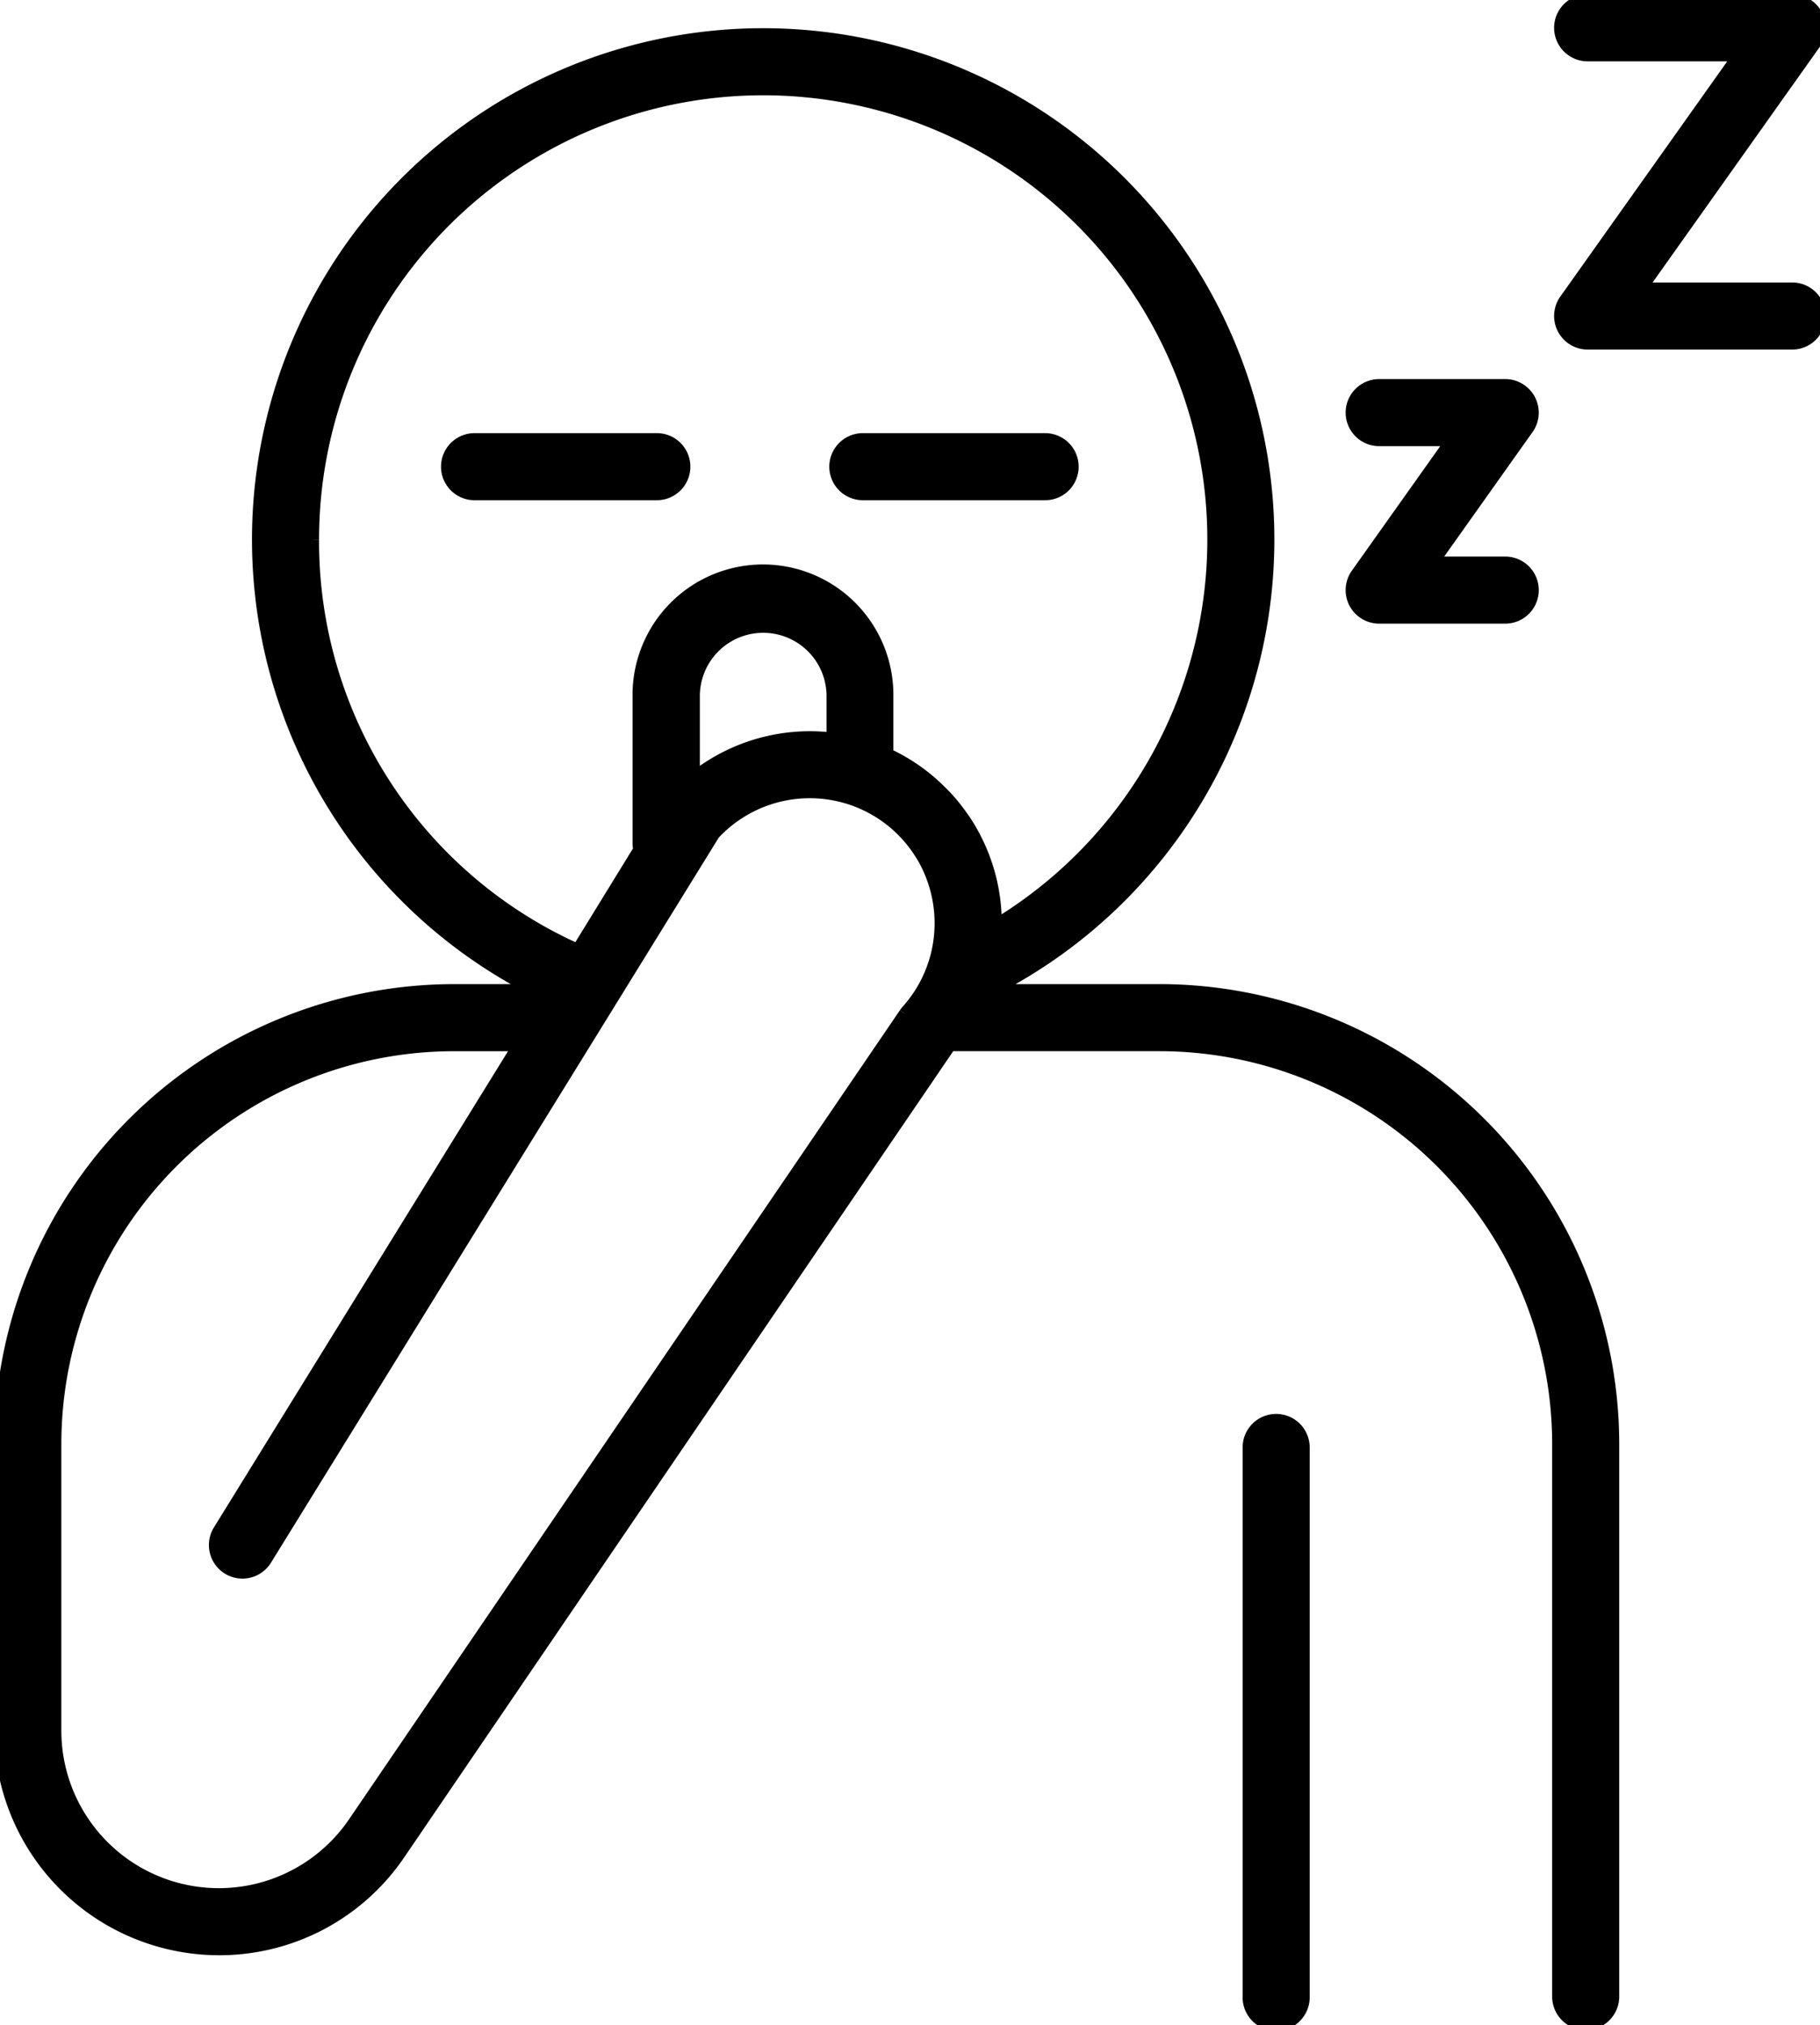 <svg id="Group_456" data-name="Group 456" xmlns="http://www.w3.org/2000/svg" xmlns:xlink="http://www.w3.org/1999/xlink" width="79.428" height="88.362" viewBox="0 0 79.428 88.362">
  <defs>
    <clipPath id="clip-path">
      <rect id="Rectangle_279" data-name="Rectangle 279" width="79.428" height="88.362" stroke="#000" stroke-width="0.5"/>
    </clipPath>
  </defs>
  <g id="Group_456-2" data-name="Group 456" clip-path="url(#clip-path)">
    <path id="Path_2767" data-name="Path 2767" d="M50.606,48.961H43.33a22.059,22.059,0,1,0-20.047,0H19.81A19.832,19.832,0,0,0,0,68.77V81.279a9.57,9.57,0,0,0,9.575,9.554,9.5,9.5,0,0,0,7.869-4.177l24-35.234.03-.035h9.137A17.4,17.4,0,0,1,67.989,68.77V92.92a1.214,1.214,0,0,0,2.427,0V68.77a19.832,19.832,0,0,0-19.81-19.81M13.674,29.327A19.633,19.633,0,1,1,43.469,46.11a8.107,8.107,0,0,0-.781-3.53l0,0q-.077-.162-.161-.322l-.034-.063c-.049-.091-.1-.181-.152-.27l-.065-.107c-.047-.076-.094-.152-.143-.227-.031-.047-.064-.094-.1-.141-.044-.064-.088-.128-.134-.191s-.084-.111-.126-.166-.082-.108-.125-.16-.1-.124-.158-.186c-.038-.044-.075-.089-.115-.133-.063-.071-.13-.139-.2-.208-.032-.033-.063-.068-.1-.1q-.151-.151-.312-.3a8.175,8.175,0,0,0-2.024-1.338V36.092a5.442,5.442,0,0,0-10.884,0v6.467a1.2,1.2,0,0,0,.034.279L25.207,47.2a19.507,19.507,0,0,1-11.533-17.87m22.648,8.655a8.136,8.136,0,0,0-6.029,1.7V36.092a3.015,3.015,0,0,1,6.029,0Zm3.156,12.009-24.04,35.3A7.124,7.124,0,0,1,2.427,81.279V68.77A17.4,17.4,0,0,1,19.81,51.388h2.809L9.535,72.57A1.214,1.214,0,0,0,11.6,73.846l19.57-31.683a5.7,5.7,0,0,1,7.981-.352c.095.085.185.174.273.265l.07.073q.114.121.22.248c.011.013.022.025.032.038.076.092.148.187.217.283.024.034.048.067.071.1.049.07.095.142.14.213.025.04.05.079.074.119.05.083.1.168.141.254.03.057.059.115.087.174.019.039.037.079.055.119a5.737,5.737,0,0,1,.366,3.618c-.007.03-.013.06-.02.09q-.025.1-.055.206c-.016.058-.035.116-.053.173a5.669,5.669,0,0,1-1.19,2.078,1.3,1.3,0,0,0-.1.128" transform="translate(0 -5.771)" stroke="#000" stroke-width="0.5"/>
    <path id="Path_2768" data-name="Path 2768" d="M265.879,300.924a1.213,1.213,0,0,0-1.213,1.213V326.13a1.213,1.213,0,1,0,2.427,0V302.137a1.213,1.213,0,0,0-1.213-1.213" transform="translate(-210.186 -238.981)" stroke="#000" stroke-width="0.5"/>
    <path id="Path_2769" data-name="Path 2769" d="M287.73,83.995h3.148l-4.138,5.828a1.213,1.213,0,0,0,.99,1.916h5.5a1.213,1.213,0,0,0,0-2.427h-3.148l4.137-5.828a1.214,1.214,0,0,0-.99-1.916h-5.5a1.213,1.213,0,1,0,0,2.427" transform="translate(-227.539 -64.778)" stroke="#000" stroke-width="0.5"/>
    <path id="Path_2770" data-name="Path 2770" d="M340.856,12.575H334.28l7.566-10.659A1.214,1.214,0,0,0,340.856,0h-8.926a1.213,1.213,0,0,0,0,2.427h6.576l-7.566,10.659a1.214,1.214,0,0,0,.99,1.916h8.926a1.213,1.213,0,0,0,0-2.427" transform="translate(-262.642)" stroke="#000" stroke-width="0.5"/>
    <path id="Path_2771" data-name="Path 2771" d="M105.1,94.24a1.213,1.213,0,0,0-1.213-1.213H95.931a1.213,1.213,0,1,0,0,2.427h7.955A1.213,1.213,0,0,0,105.1,94.24" transform="translate(-75.221 -73.878)" stroke="#000" stroke-width="0.5"/>
    <path id="Path_2772" data-name="Path 2772" d="M178.256,95.454h7.955a1.213,1.213,0,1,0,0-2.427h-7.955a1.213,1.213,0,1,0,0,2.427" transform="translate(-140.6 -73.878)" stroke="#000" stroke-width="0.5"/>
  </g>
</svg>
